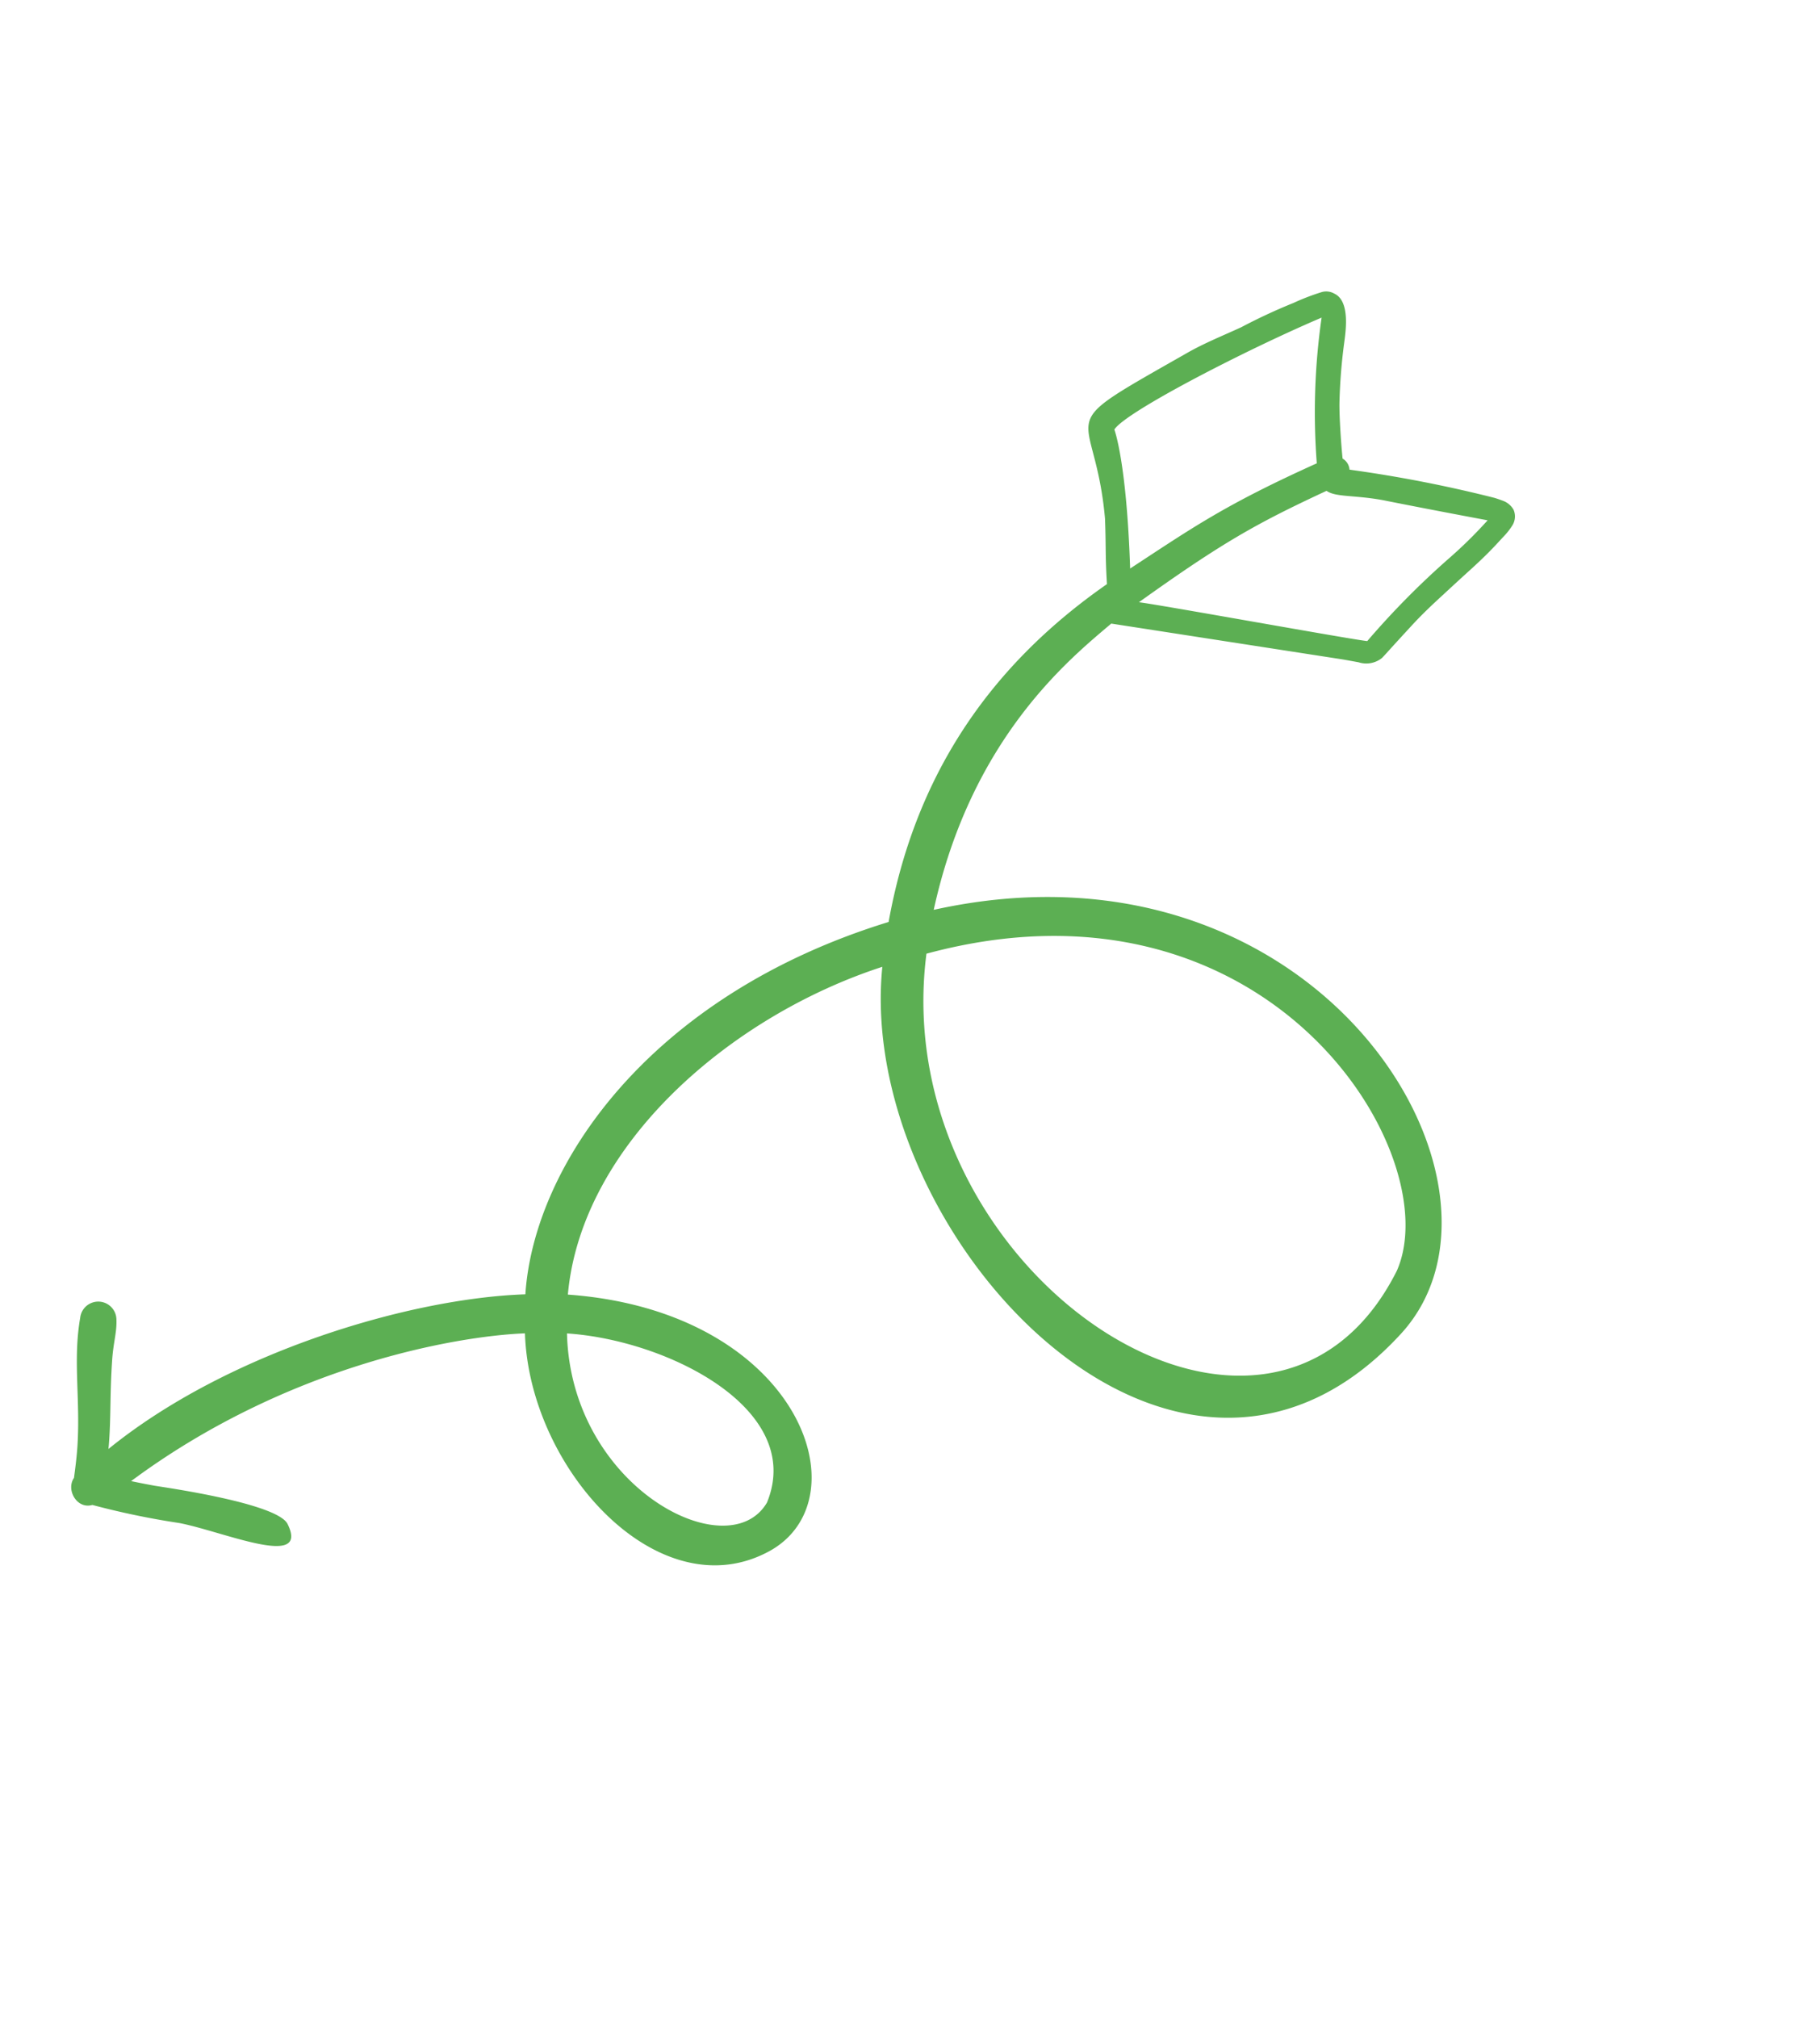 <svg xmlns="http://www.w3.org/2000/svg" width="190.321" height="210.917"><path data-name="Контур 42295" d="M59.29 139.39c.402 16.083 16.869 24.575 20.912 17.684 4.013-9.773-10.42-17-20.912-17.683m86.78-6.55c5.377-12.18-13.386-42.813-49.19-33.147-4.281 33.2 35.724 59.974 49.19 33.146M97.465 95.952l.006-.029zm45.515-28.94a85.852 85.852 0 018.464-8.573 47.03 47.03 0 004.12-4.048s-6.088-1.134-10.951-2.107c-3.013-.552-4.931-.295-5.894-.974-7.394 3.432-10.957 5.45-19.621 11.646 1.633.164 22.938 4.02 23.883 4.057m-4.78-33.81c-7.813 3.323-20.506 9.85-21.672 11.698 0 0 1.28 3.32 1.652 14.53 6.603-4.323 9.931-6.672 19.518-10.998a69.643 69.643 0 01.504-15.23M92.925 96.372c2.66-14.797 10.154-26.491 22.83-35.31-.187-3.146-.087-3.886-.203-6.865-1.098-12.214-6.212-8.873 8.662-17.345 1.782-1.01 3.728-1.79 5.577-2.64a59.436 59.436 0 015.46-2.54 23.979 23.979 0 012.996-1.148 1.7 1.7 0 011.287.171c1.694.787 1.178 4.03 1.018 5.24a57.09 57.09 0 00-.478 5.973c-.05 1.542.199 4.86.323 6.03a1.464 1.464 0 01.724 1.157 138.747 138.747 0 0115.13 2.942c.3.089.598.193.89.303a2.1 2.1 0 011.134.943 1.759 1.759 0 01-.12 1.634 7.199 7.199 0 01-1.011 1.264c-.234.261-.474.515-.713.773-.946 1.013-1.955 1.962-2.986 2.89-.97.88-1.928 1.769-2.89 2.655-.999.922-1.974 1.856-2.894 2.856-.85.923-1.698 1.843-2.537 2.772-.198.222-.4.44-.607.655a2.618 2.618 0 01-2.45.449c-.59-.104-1.175-.217-1.767-.315l-24.094-3.73c-4.23 3.596-14.624 11.882-18.564 29.925 40.165-8.894 63.046 28.689 48.92 44.249-23.609 25.844-57.106-10.46-54.294-38.294-15.814 5.132-31.458 18.53-32.885 34.264 24.04 1.736 31.017 21.202 21.175 26.764-11.53 6.42-25.202-8.438-25.662-22.713-7.363.29-25.047 3.463-41.184 15.447.823.174 1.648.335 2.478.486 1.176.195 12.792 1.834 13.88 3.993 2.366 4.786-6.738.777-11.346-.101a83.353 83.353 0 01-9.066-1.886c-1.61.475-2.783-1.58-1.92-2.83.152-1.138.295-2.275.366-3.418.296-4.955-.485-8.911.283-13.322a1.9 1.9 0 013.788.2c.05 1.35-.323 2.369-.446 4.218-.25 3.682-.114 5.952-.349 8.91l-.04.392c12.486-10.138 31.585-15.77 43.6-16.168.876-13.454 12.946-31.22 37.982-38.923" fill="#5caf53"/></svg>